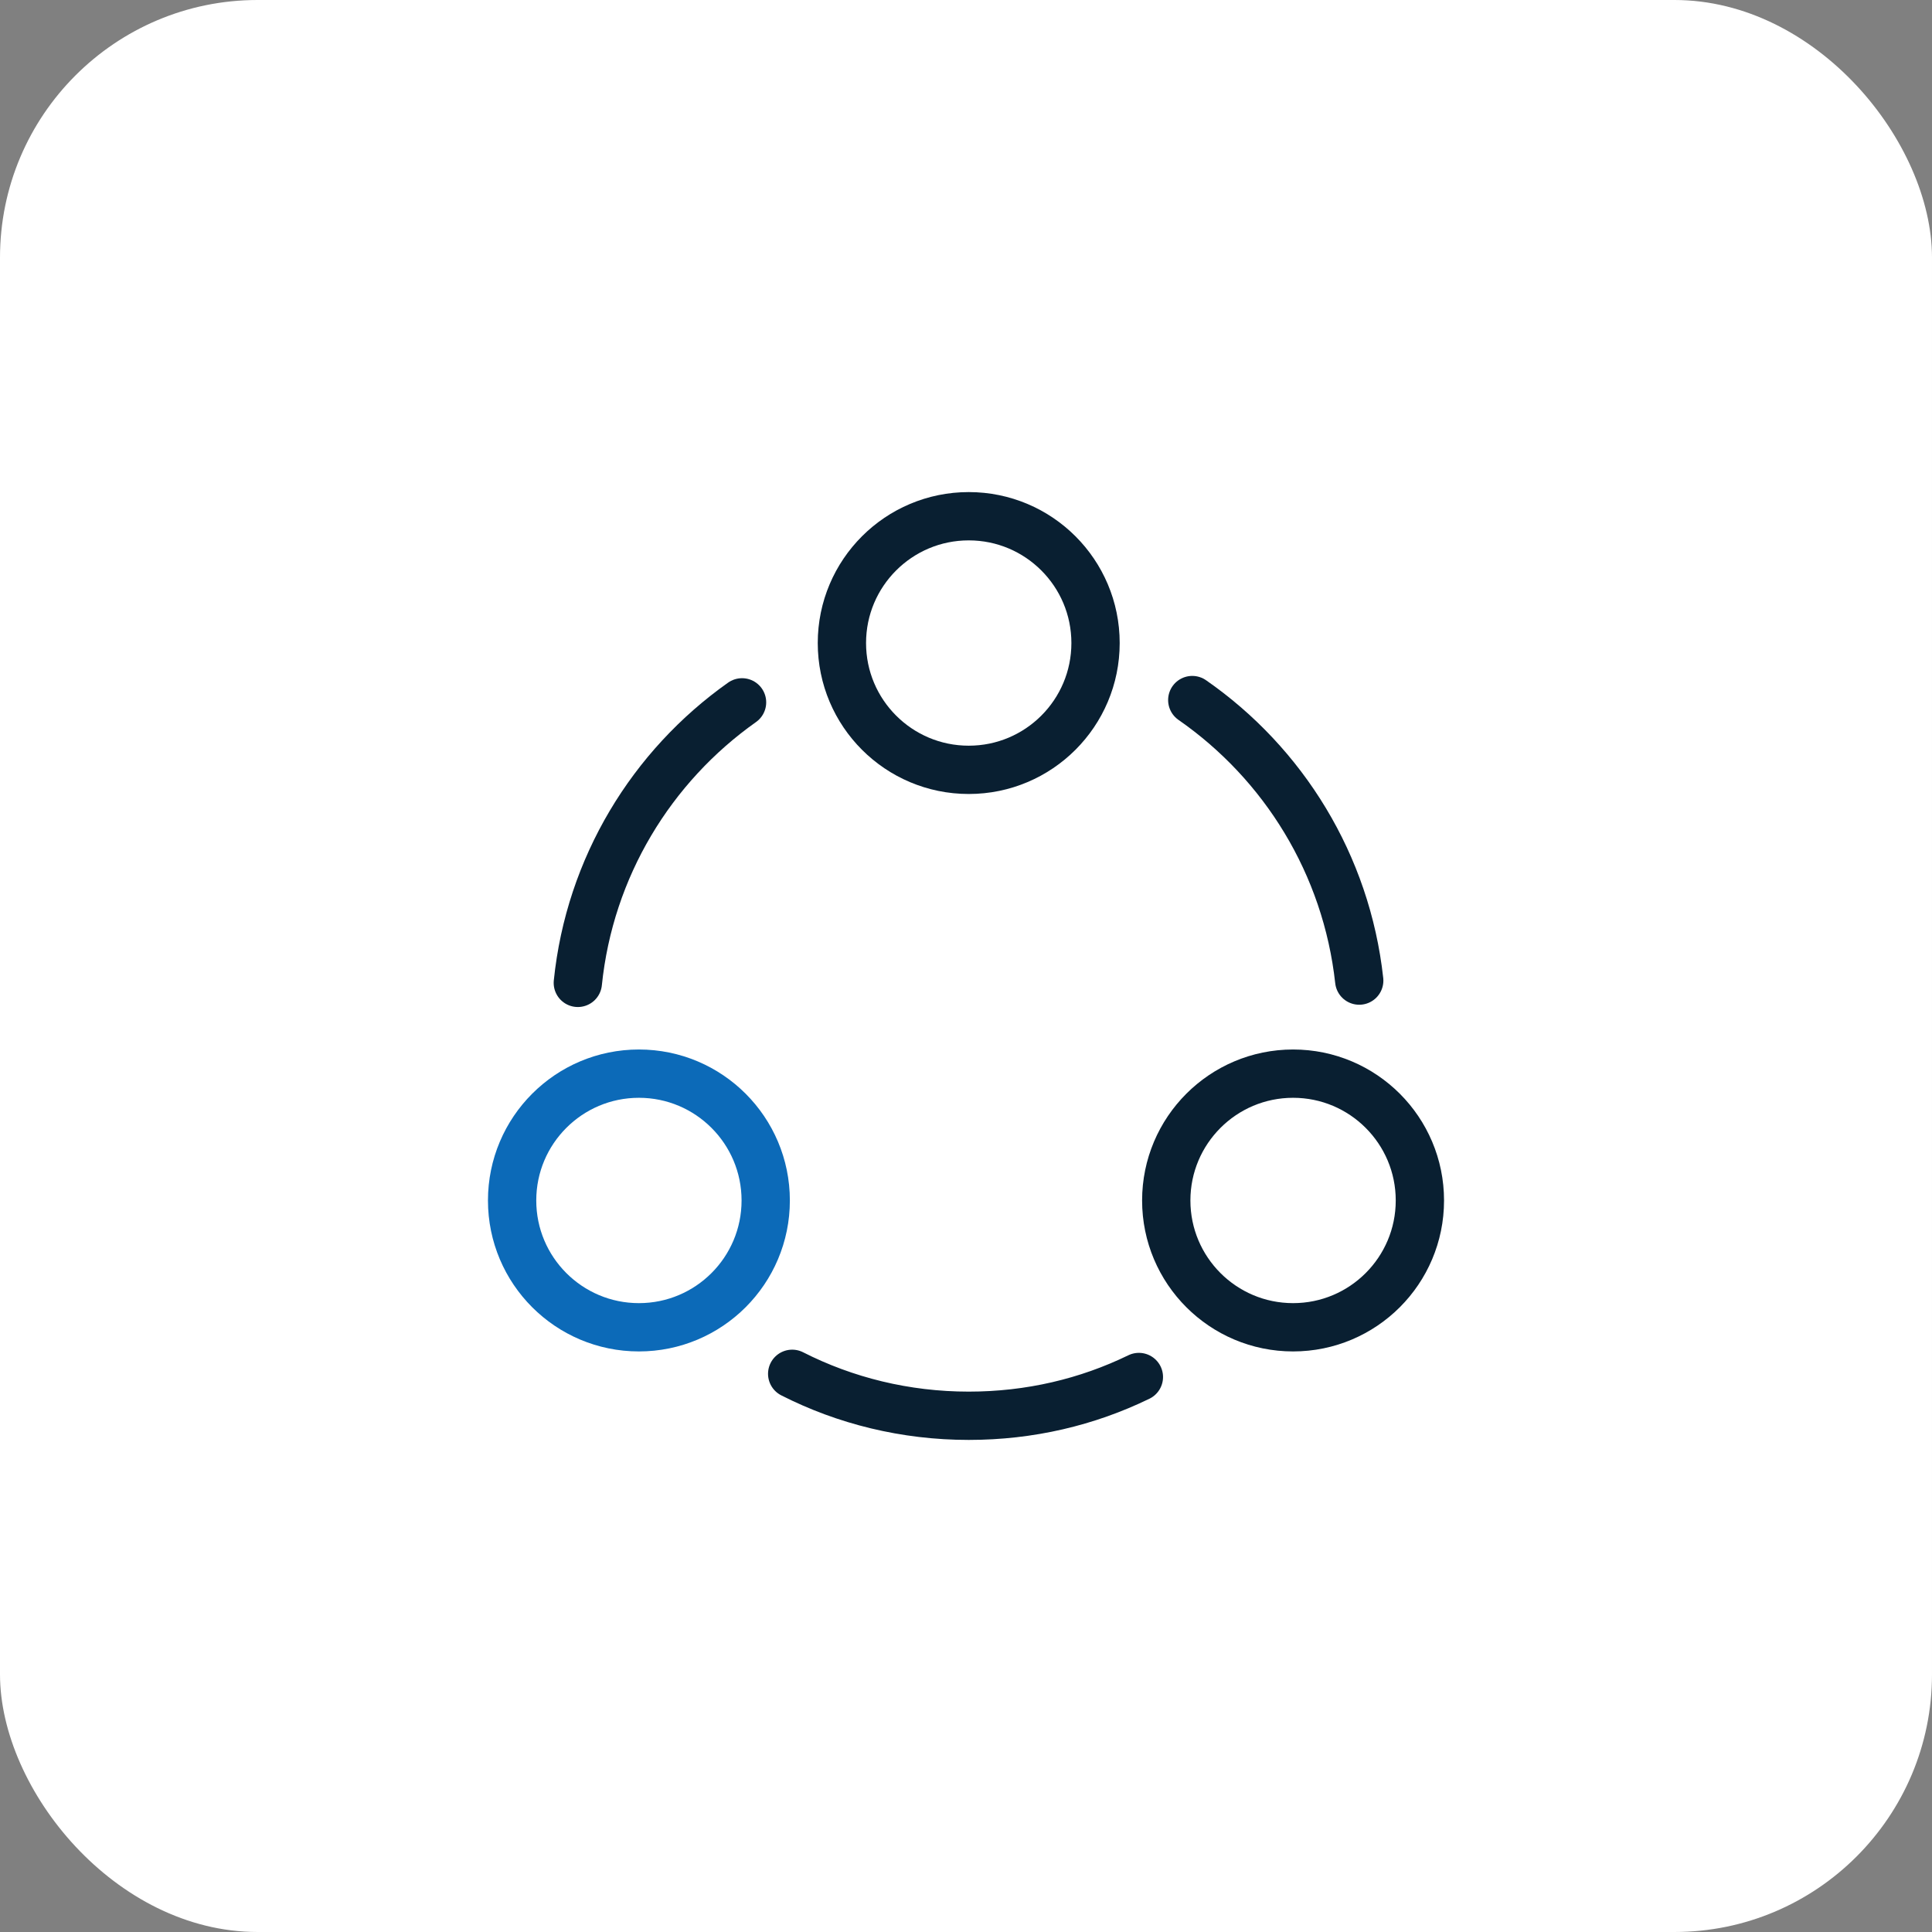 <?xml version="1.0" encoding="UTF-8"?> <svg xmlns="http://www.w3.org/2000/svg" width="60" height="60" viewBox="0 0 60 60" fill="none"><rect x="0" y="0" width="60" height="60" fill="#808080" stroke="none"/><rect width="60" height="60" rx="8" fill="white"></rect><path d="M37.027 21.741C39.86 23.71 41.815 26.841 42.212 30.453" stroke="#091F31" stroke-width="1.5" stroke-linecap="round" stroke-linejoin="round"></path><path d="M17.945 30.524C18.313 26.926 20.24 23.795 23.045 21.812" stroke="#091F31" stroke-width="1.5" stroke-linecap="round" stroke-linejoin="round"></path><path d="M24.602 42.665C26.246 43.501 28.116 43.968 30.085 43.968C31.983 43.968 33.768 43.543 35.369 42.764" stroke="#091F31" stroke-width="1.5" stroke-linecap="round" stroke-linejoin="round"></path><path d="M30.085 23.908C32.26 23.908 34.023 22.145 34.023 19.97C34.023 17.795 32.26 16.032 30.085 16.032C27.91 16.032 26.146 17.795 26.146 19.97C26.146 22.145 27.91 23.908 30.085 23.908Z" stroke="#091F31" stroke-width="1.5" stroke-linecap="round" stroke-linejoin="round"></path><path d="M19.842 41.22C22.017 41.22 23.78 39.457 23.78 37.282C23.78 35.107 22.017 33.343 19.842 33.343C17.667 33.343 15.904 35.107 15.904 37.282C15.904 39.457 17.667 41.22 19.842 41.22Z" stroke="#0C6AB8" stroke-width="1.5" stroke-linecap="round" stroke-linejoin="round"></path><path d="M40.158 41.22C42.333 41.22 44.096 39.457 44.096 37.282C44.096 35.107 42.333 33.343 40.158 33.343C37.983 33.343 36.219 35.107 36.219 37.282C36.219 39.457 37.983 41.22 40.158 41.22Z" stroke="#091F31" stroke-width="1.5" stroke-linecap="round" stroke-linejoin="round"></path></svg> 